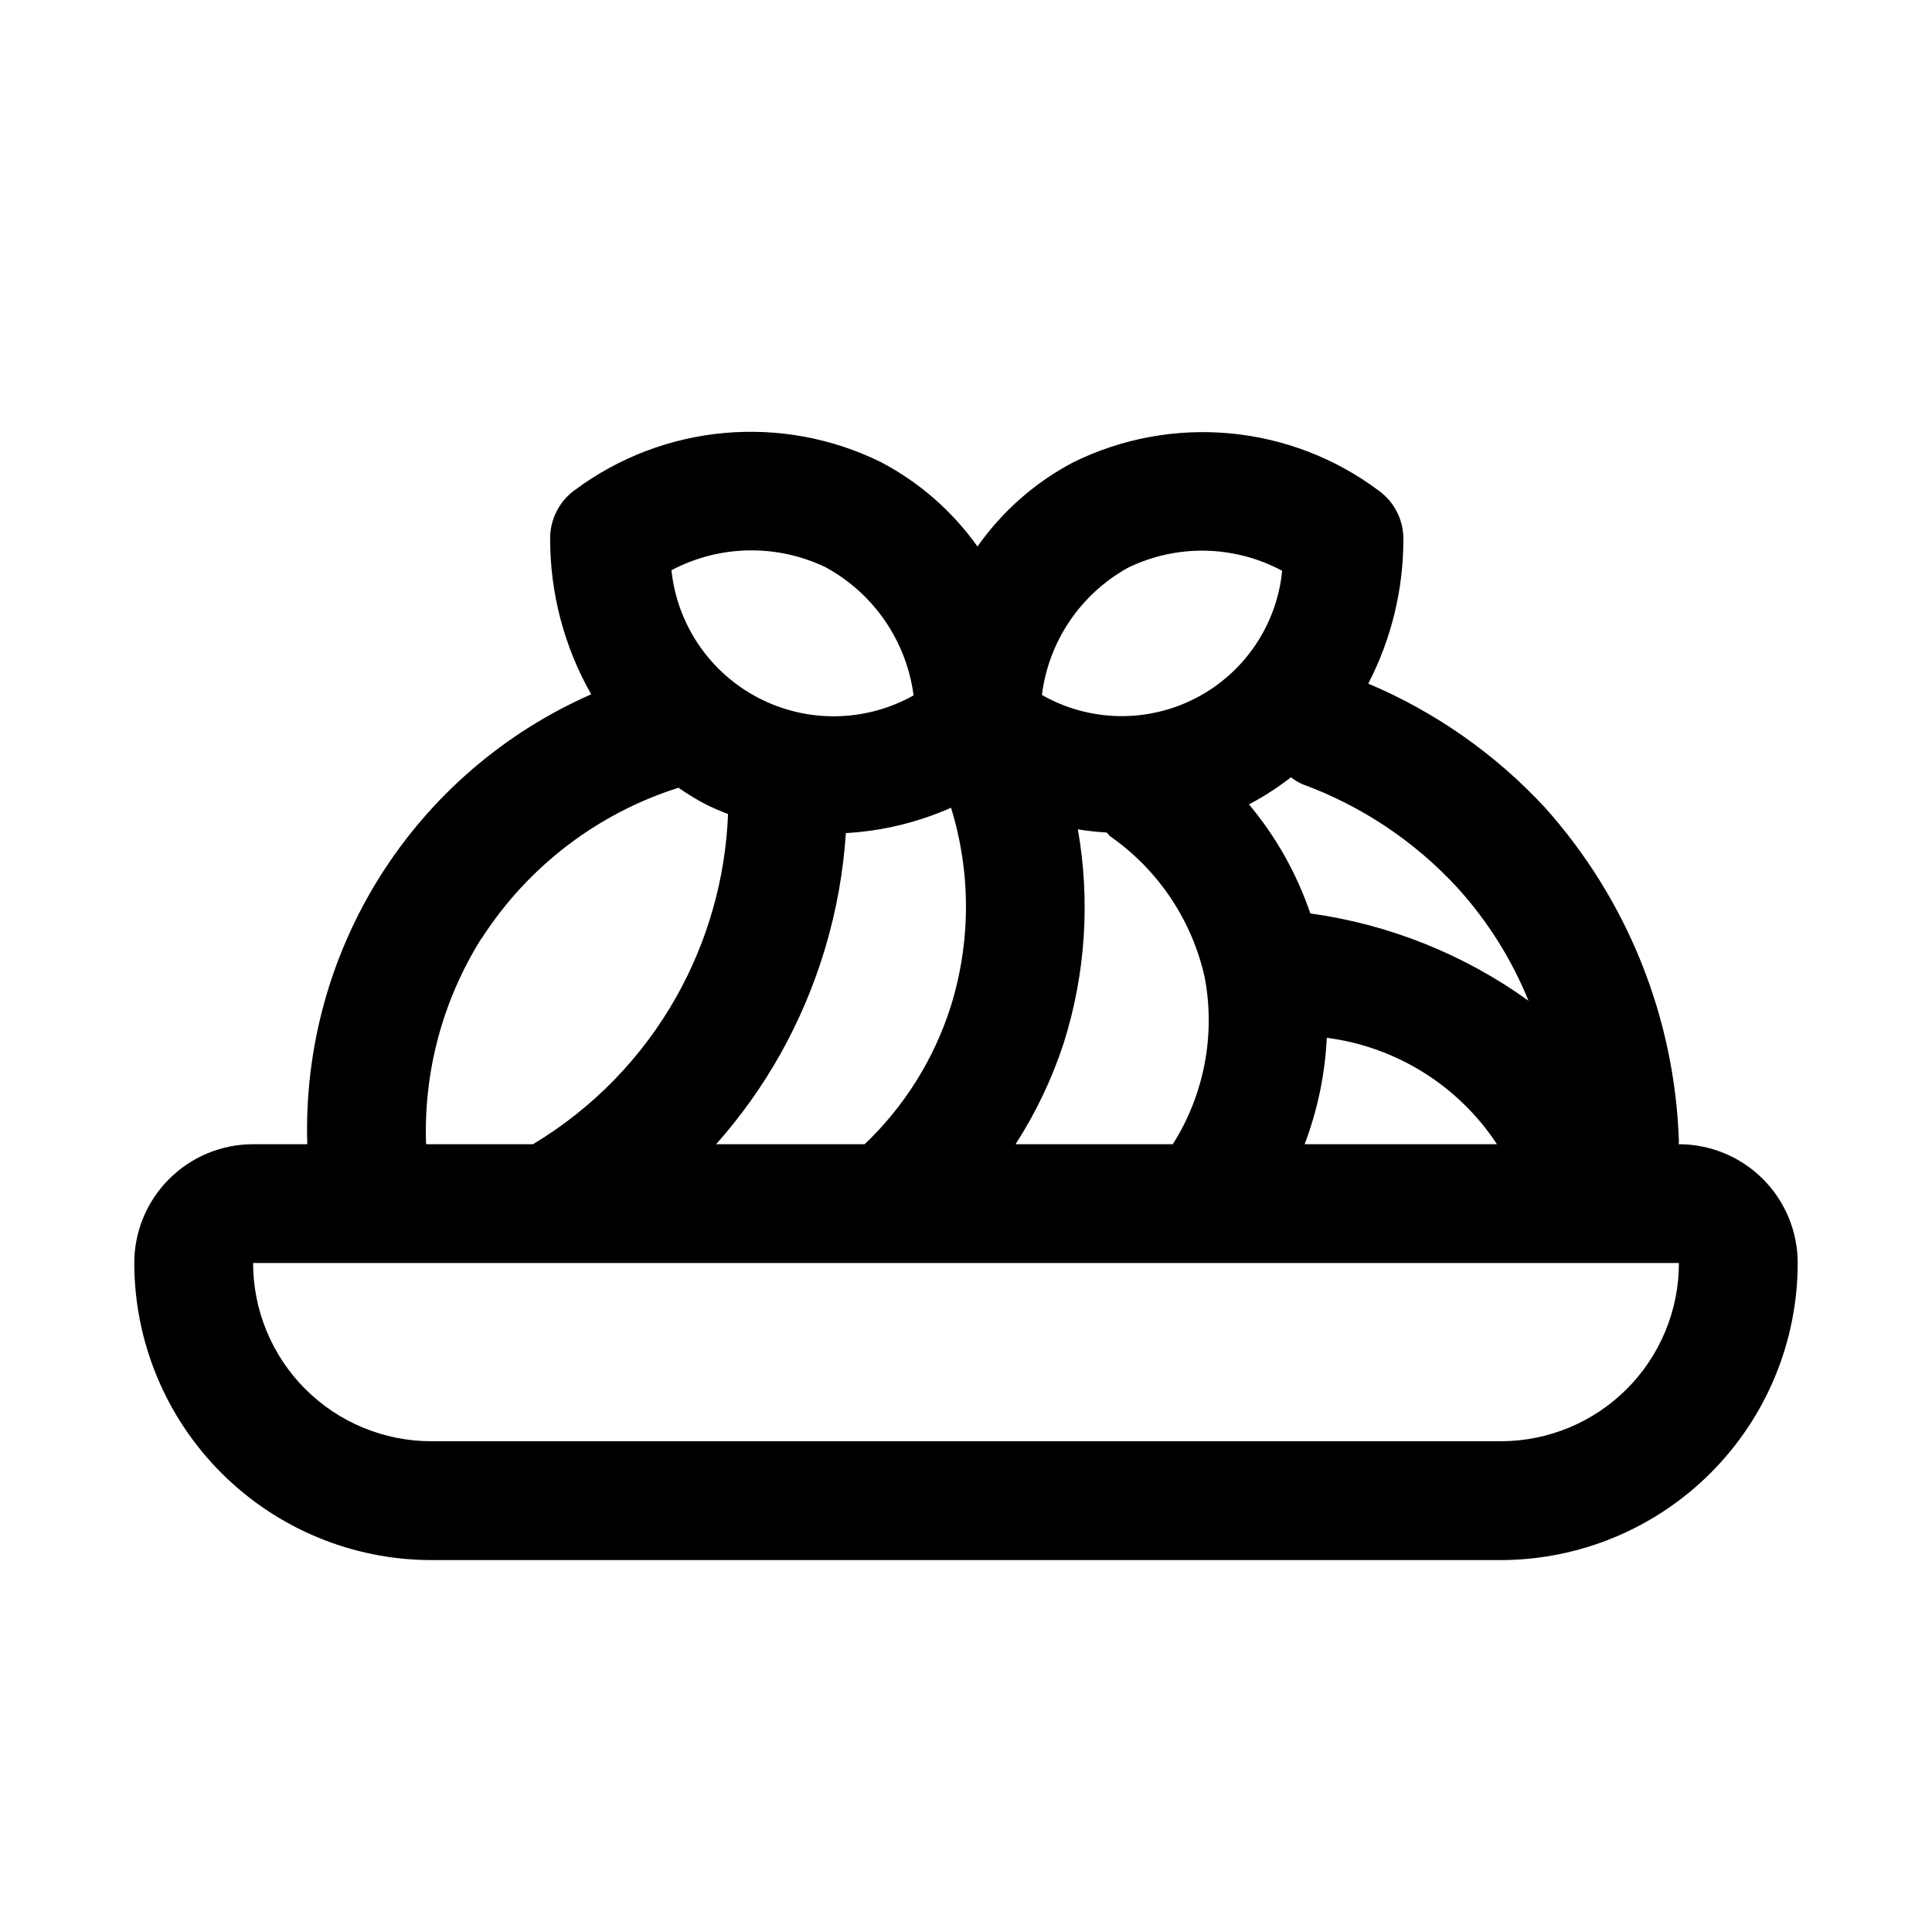 <?xml version="1.0" encoding="UTF-8"?>
<!-- Uploaded to: ICON Repo, www.iconrepo.com, Generator: ICON Repo Mixer Tools -->
<svg fill="#000000" width="800px" height="800px" version="1.1" viewBox="144 144 512 512" xmlns="http://www.w3.org/2000/svg">
 <path d="m588.93 447.23h-0.094c0-0.188 0.094-0.363 0.094-0.566-1.027-32.867-13.641-64.312-35.613-88.781-13.078-14.09-29-25.242-46.711-32.715 6.141-11.863 9.332-25.027 9.305-38.387 0-5.098-2.473-9.879-6.629-12.828-11.461-8.555-25.062-13.781-39.305-15.105-14.238-1.324-28.57 1.305-41.414 7.594-10.168 5.324-18.918 13-25.52 22.387-6.664-9.375-15.445-17.047-25.633-22.387-12.867-6.328-27.227-8.988-41.508-7.695-14.281 1.293-27.93 6.496-39.449 15.031-4.176 2.953-6.66 7.75-6.66 12.863-0.039 14.5 3.711 28.758 10.879 41.359-23 10.105-42.457 26.855-55.863 48.102-13.41 21.246-20.156 46.02-19.375 71.129h-14.359c-8.352 0-16.359 3.316-22.266 9.223s-9.223 13.914-9.223 22.266c0.023 20.871 8.328 40.879 23.086 55.637 14.754 14.758 34.766 23.059 55.633 23.082h283.39c20.871-0.023 40.879-8.324 55.637-23.082 14.758-14.758 23.059-34.766 23.082-55.637 0-8.352-3.316-16.359-9.223-22.266-5.902-5.906-13.914-9.223-22.266-9.223zm-175.8 0c5.383-8.336 9.668-17.332 12.754-26.766 5.801-18.312 7.09-37.758 3.762-56.676 2.523 0.41 5.066 0.688 7.621 0.832 0.395 0.332 0.613 0.789 1.055 1.086 12.719 8.914 21.629 22.273 24.969 37.441 2.836 15.238-0.195 30.984-8.484 44.082zm-79.352 0c6.488-7.305 12.18-15.277 16.973-23.789 10.105-18.012 16.055-38.055 17.414-58.664 9.617-0.539 19.059-2.816 27.867-6.723 5.324 17.234 5.273 35.68-0.141 52.887-4.426 13.809-12.25 26.289-22.75 36.289zm161.83-28.199h0.004c18.426 2.383 34.895 12.68 45.105 28.199h-50.98c3.43-9.031 5.41-18.547 5.875-28.199zm53.531-9.777v0.004c-17.117-12.336-36.992-20.297-57.891-23.191-3.594-10.566-9.113-20.371-16.277-28.922l0.426-0.188v-0.004c3.769-2.004 7.359-4.34 10.719-6.973 0.914 0.715 1.906 1.324 2.961 1.809 15.66 5.727 29.73 15.102 41.047 27.348 8.047 8.844 14.469 19.039 18.969 30.121zm-106.13-114.84c12.941-6.266 28.105-5.949 40.777 0.852-1.422 14.402-10.039 27.102-22.898 33.746-12.855 6.644-28.199 6.328-40.77-0.84 1.785-14.27 10.293-26.82 22.891-33.758zm-80.059 0c12.672 6.957 21.273 19.531 23.16 33.867-12.684 7.125-28.102 7.394-41.023 0.719-12.926-6.68-21.625-19.41-23.148-33.875 12.773-6.766 28.004-7.031 41.012-0.727zm-91.316 98.289v0.004c12.199-18.992 30.648-33.121 52.16-39.945 2.203 1.527 4.488 2.934 6.848 4.203 2.047 1.055 4.156 1.922 6.297 2.769l0.004 0.004c-0.672 16.957-5.344 33.512-13.637 48.316-9.062 16.145-22.18 29.645-38.051 39.172h-28.34c-0.688-19.238 4.426-38.238 14.672-54.539zm270.06 133.24h-283.39c-12.527 0-24.539-4.973-33.398-13.832-8.855-8.859-13.832-20.871-13.832-33.398h377.86c0 12.527-4.977 24.539-13.832 33.398-8.859 8.859-20.871 13.832-33.398 13.832z"/>
</svg>